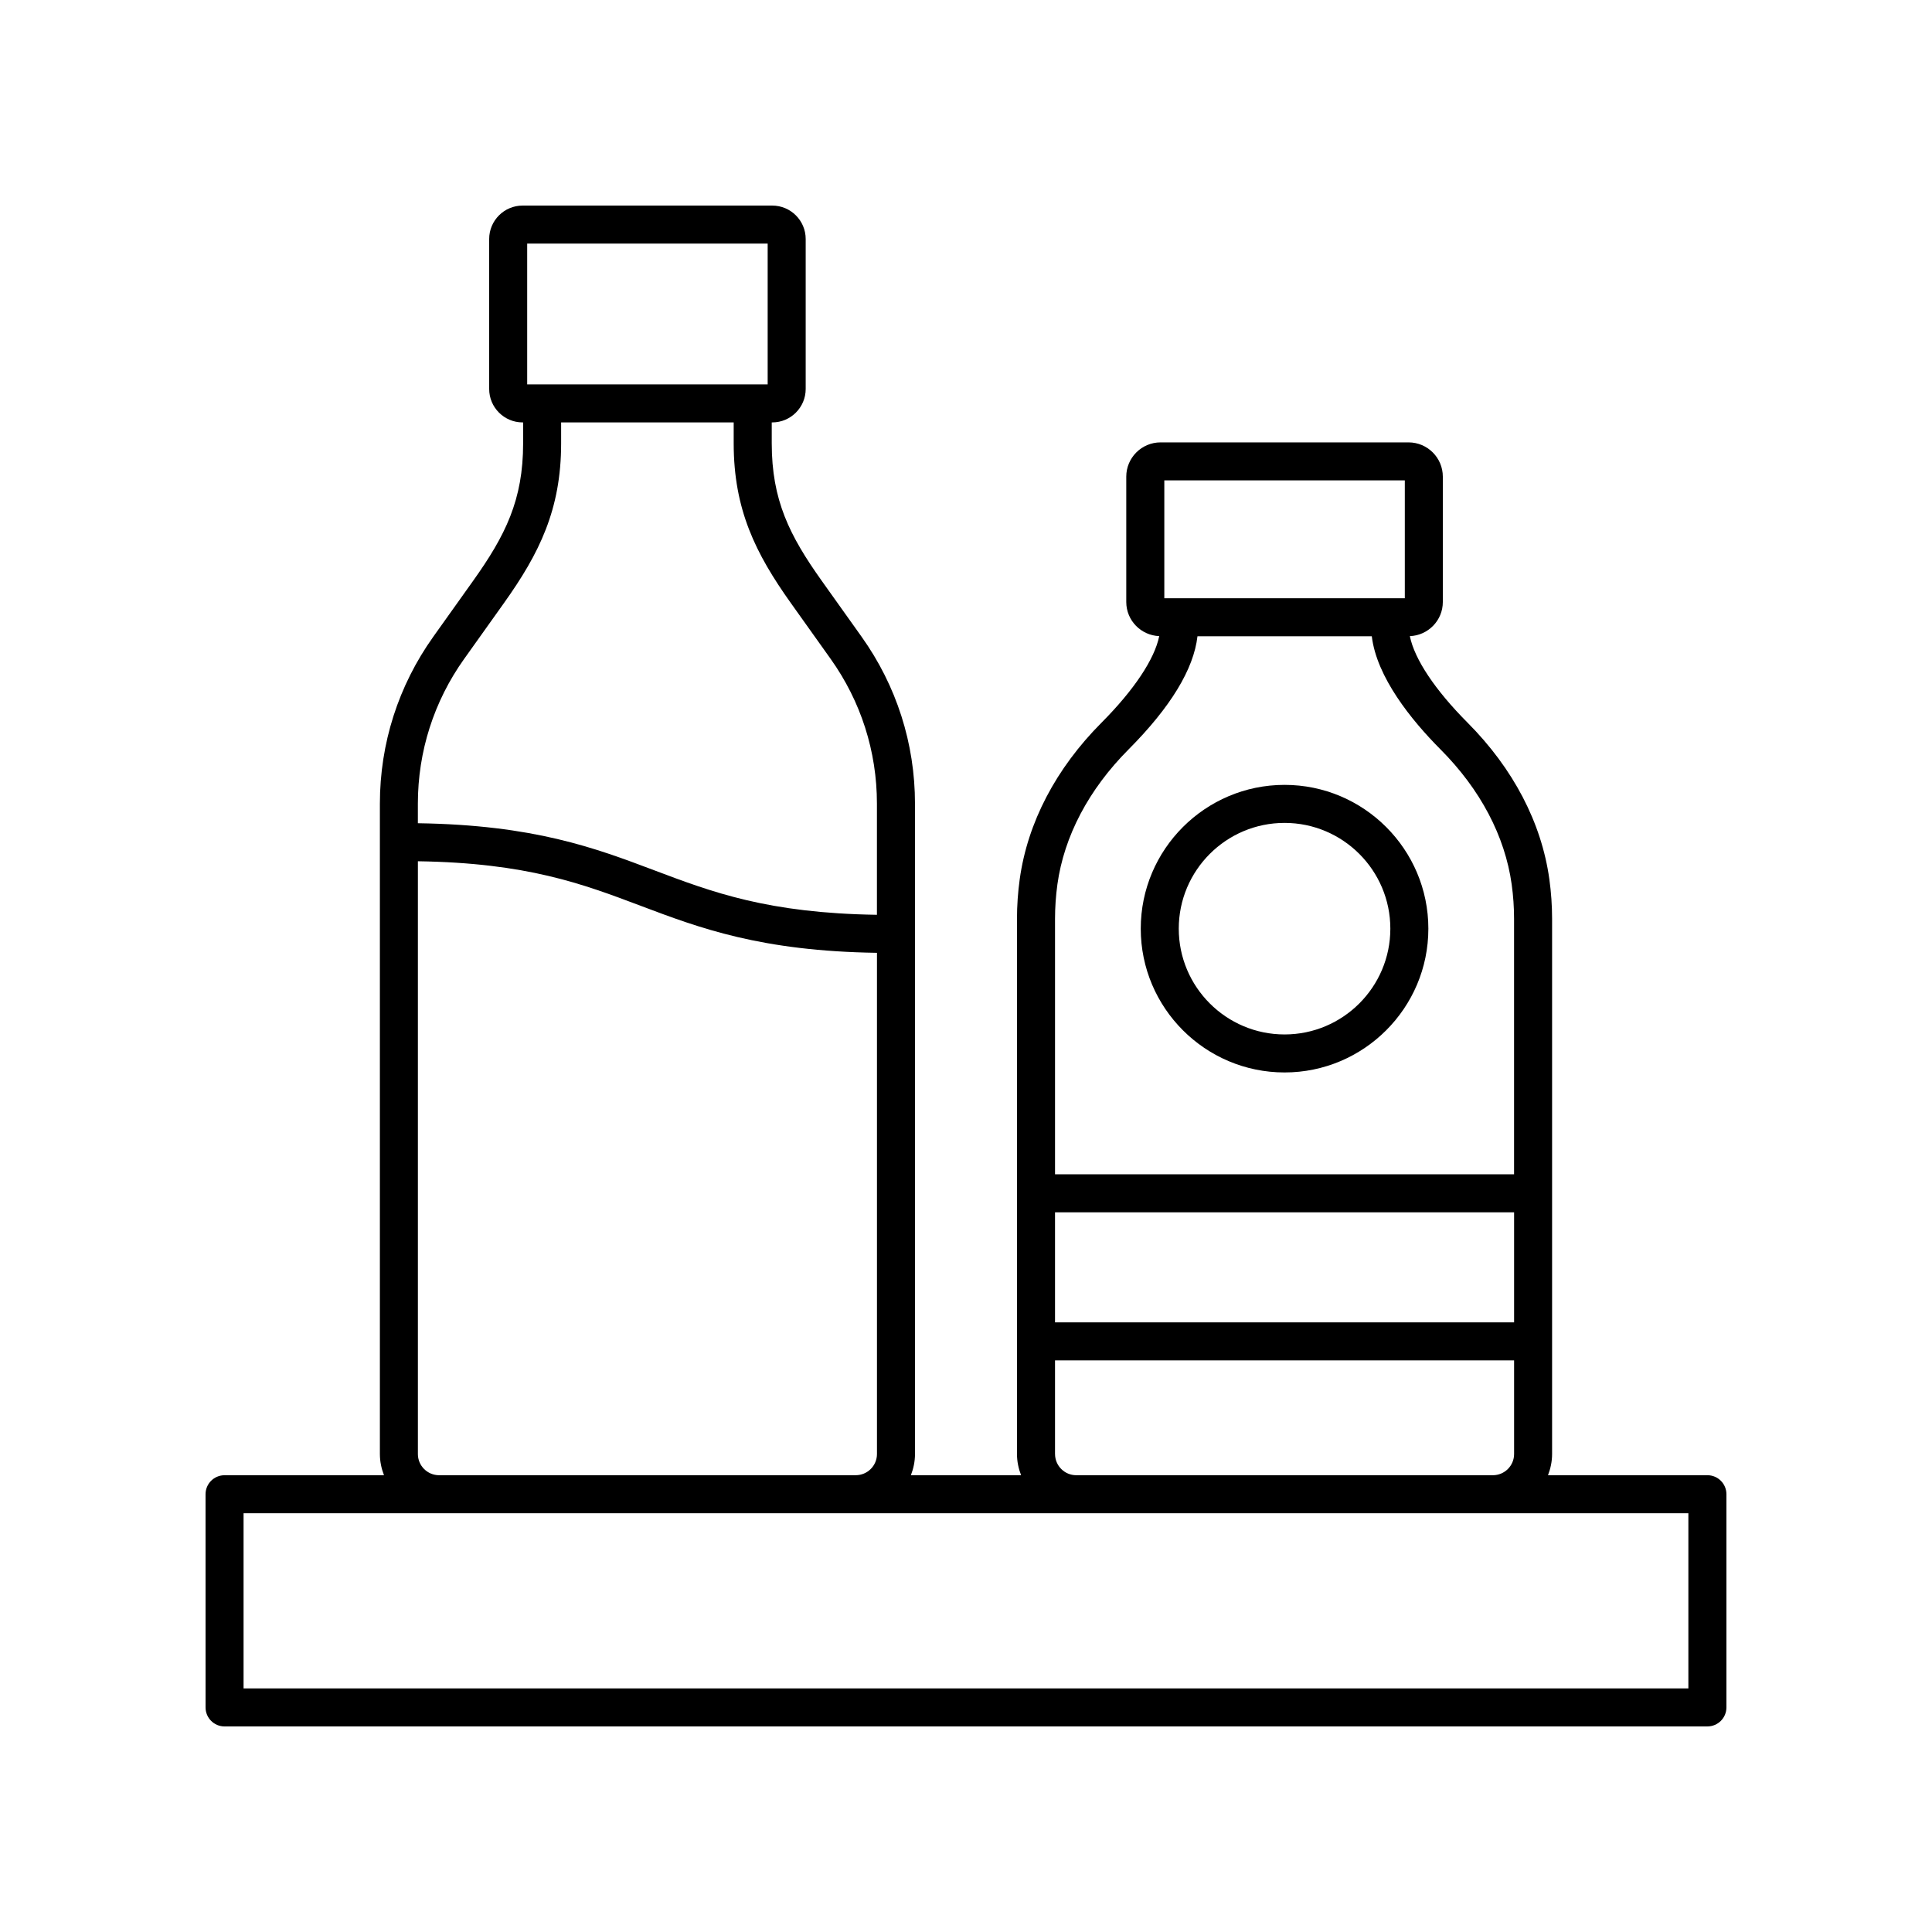<?xml version="1.0" encoding="UTF-8"?>
<!-- Uploaded to: SVG Repo, www.svgrepo.com, Generator: SVG Repo Mixer Tools -->
<svg fill="#000000" width="800px" height="800px" version="1.1" viewBox="144 144 512 512" xmlns="http://www.w3.org/2000/svg">
 <g>
  <path d="m484.42 428.21c21.012 0 38.109-17.094 38.109-38.105s-17.098-38.105-38.109-38.105-38.109 17.094-38.109 38.105 17.094 38.105 38.109 38.105zm0-66.133c15.457 0 28.035 12.574 28.035 28.031s-12.574 28.031-28.035 28.031c-15.457 0-28.035-12.574-28.035-28.031s12.574-28.031 28.035-28.031z"/>
  <path d="m203.51 601.52h392.97c2.785 0 5.039-2.254 5.039-5.039v-56.496c0-2.781-2.254-5.039-5.039-5.039h-42.246c0.676-1.75 1.086-3.633 1.086-5.617v-141.85c0-3.477-0.246-7.008-0.727-10.488-2.082-14.984-9.578-29.324-21.676-41.48-8.648-8.684-14.07-16.859-15.293-22.93 4.844-0.184 8.738-4.156 8.738-9.047v-33.219c0-5.008-4.074-9.078-9.078-9.078h-65.73c-5.008 0-9.082 4.074-9.082 9.078v33.219c0 4.887 3.891 8.855 8.734 9.043-1.223 6.07-6.641 14.242-15.285 22.93-12.102 12.148-19.602 26.496-21.684 41.484-0.48 3.481-0.727 7.008-0.727 10.488v141.85c0 1.984 0.41 3.867 1.086 5.617h-29.199c0.676-1.75 1.086-3.633 1.086-5.617l-0.004-172.35c0-15.949-4.894-31.246-14.148-44.234l-10.527-14.773c-8.613-12.086-13.285-21.477-13.285-36.484v-5.543h0.137c4.887 0 8.859-3.977 8.859-8.863v-39.742c0-4.887-3.977-8.859-8.863-8.859h-66.156c-4.887 0-8.859 3.977-8.859 8.859v39.742c0 4.887 3.977 8.863 8.859 8.863h0.137v5.543c0 14.996-4.668 24.395-13.285 36.484l-10.527 14.773c-9.254 12.988-14.148 28.285-14.148 44.234v172.35c0 1.984 0.41 3.867 1.086 5.617l-42.25 0.004c-2.785 0-5.039 2.254-5.039 5.039l0.004 56.496c0 2.781 2.25 5.039 5.035 5.039zm220.08-136.25h121.66v29.164l-121.66 0.004zm28.965-193.96h63.734v31.227h-63.734zm-28.336 107.07c1.781-12.801 8.301-25.168 18.848-35.762 11.18-11.234 17.277-21.305 18.277-30.004h46.195c1.289 10.805 10.406 22.145 18.23 30.004 10.547 10.594 17.062 22.957 18.844 35.758 0.418 3.023 0.629 6.09 0.629 9.105v67.715l-121.65 0.004v-67.719c0-3.016 0.211-6.078 0.629-9.102zm-0.629 150.95v-24.812h121.66v24.812c0 3.098-2.519 5.617-5.617 5.617h-110.42c-3.098 0-5.617-2.519-5.617-5.617zm-139.88-320.78h63.73v37.316h-63.73zm-16.684 110.04 10.527-14.773c9.359-13.133 15.152-24.793 15.152-42.332v-5.543h45.73v5.543c0 17.547 5.801 29.207 15.152 42.336l10.527 14.773c8.035 11.27 12.281 24.543 12.281 38.383v29.453c-28.855-0.434-43.562-5.957-59.051-11.809-15.656-5.914-31.871-12.004-62.605-12.457v-5.184c0.004-13.848 4.25-27.121 12.285-38.391zm-12.281 210.74v-157.09c28.848 0.434 43.559 5.957 59.047 11.809 15.656 5.914 31.871 12.004 62.613 12.457v132.82c0 3.098-2.523 5.617-5.625 5.617l-110.42 0.004c-3.098 0-5.617-2.519-5.617-5.617zm-46.199 15.695h382.89v46.418h-382.89z"/>
 </g>
</svg>